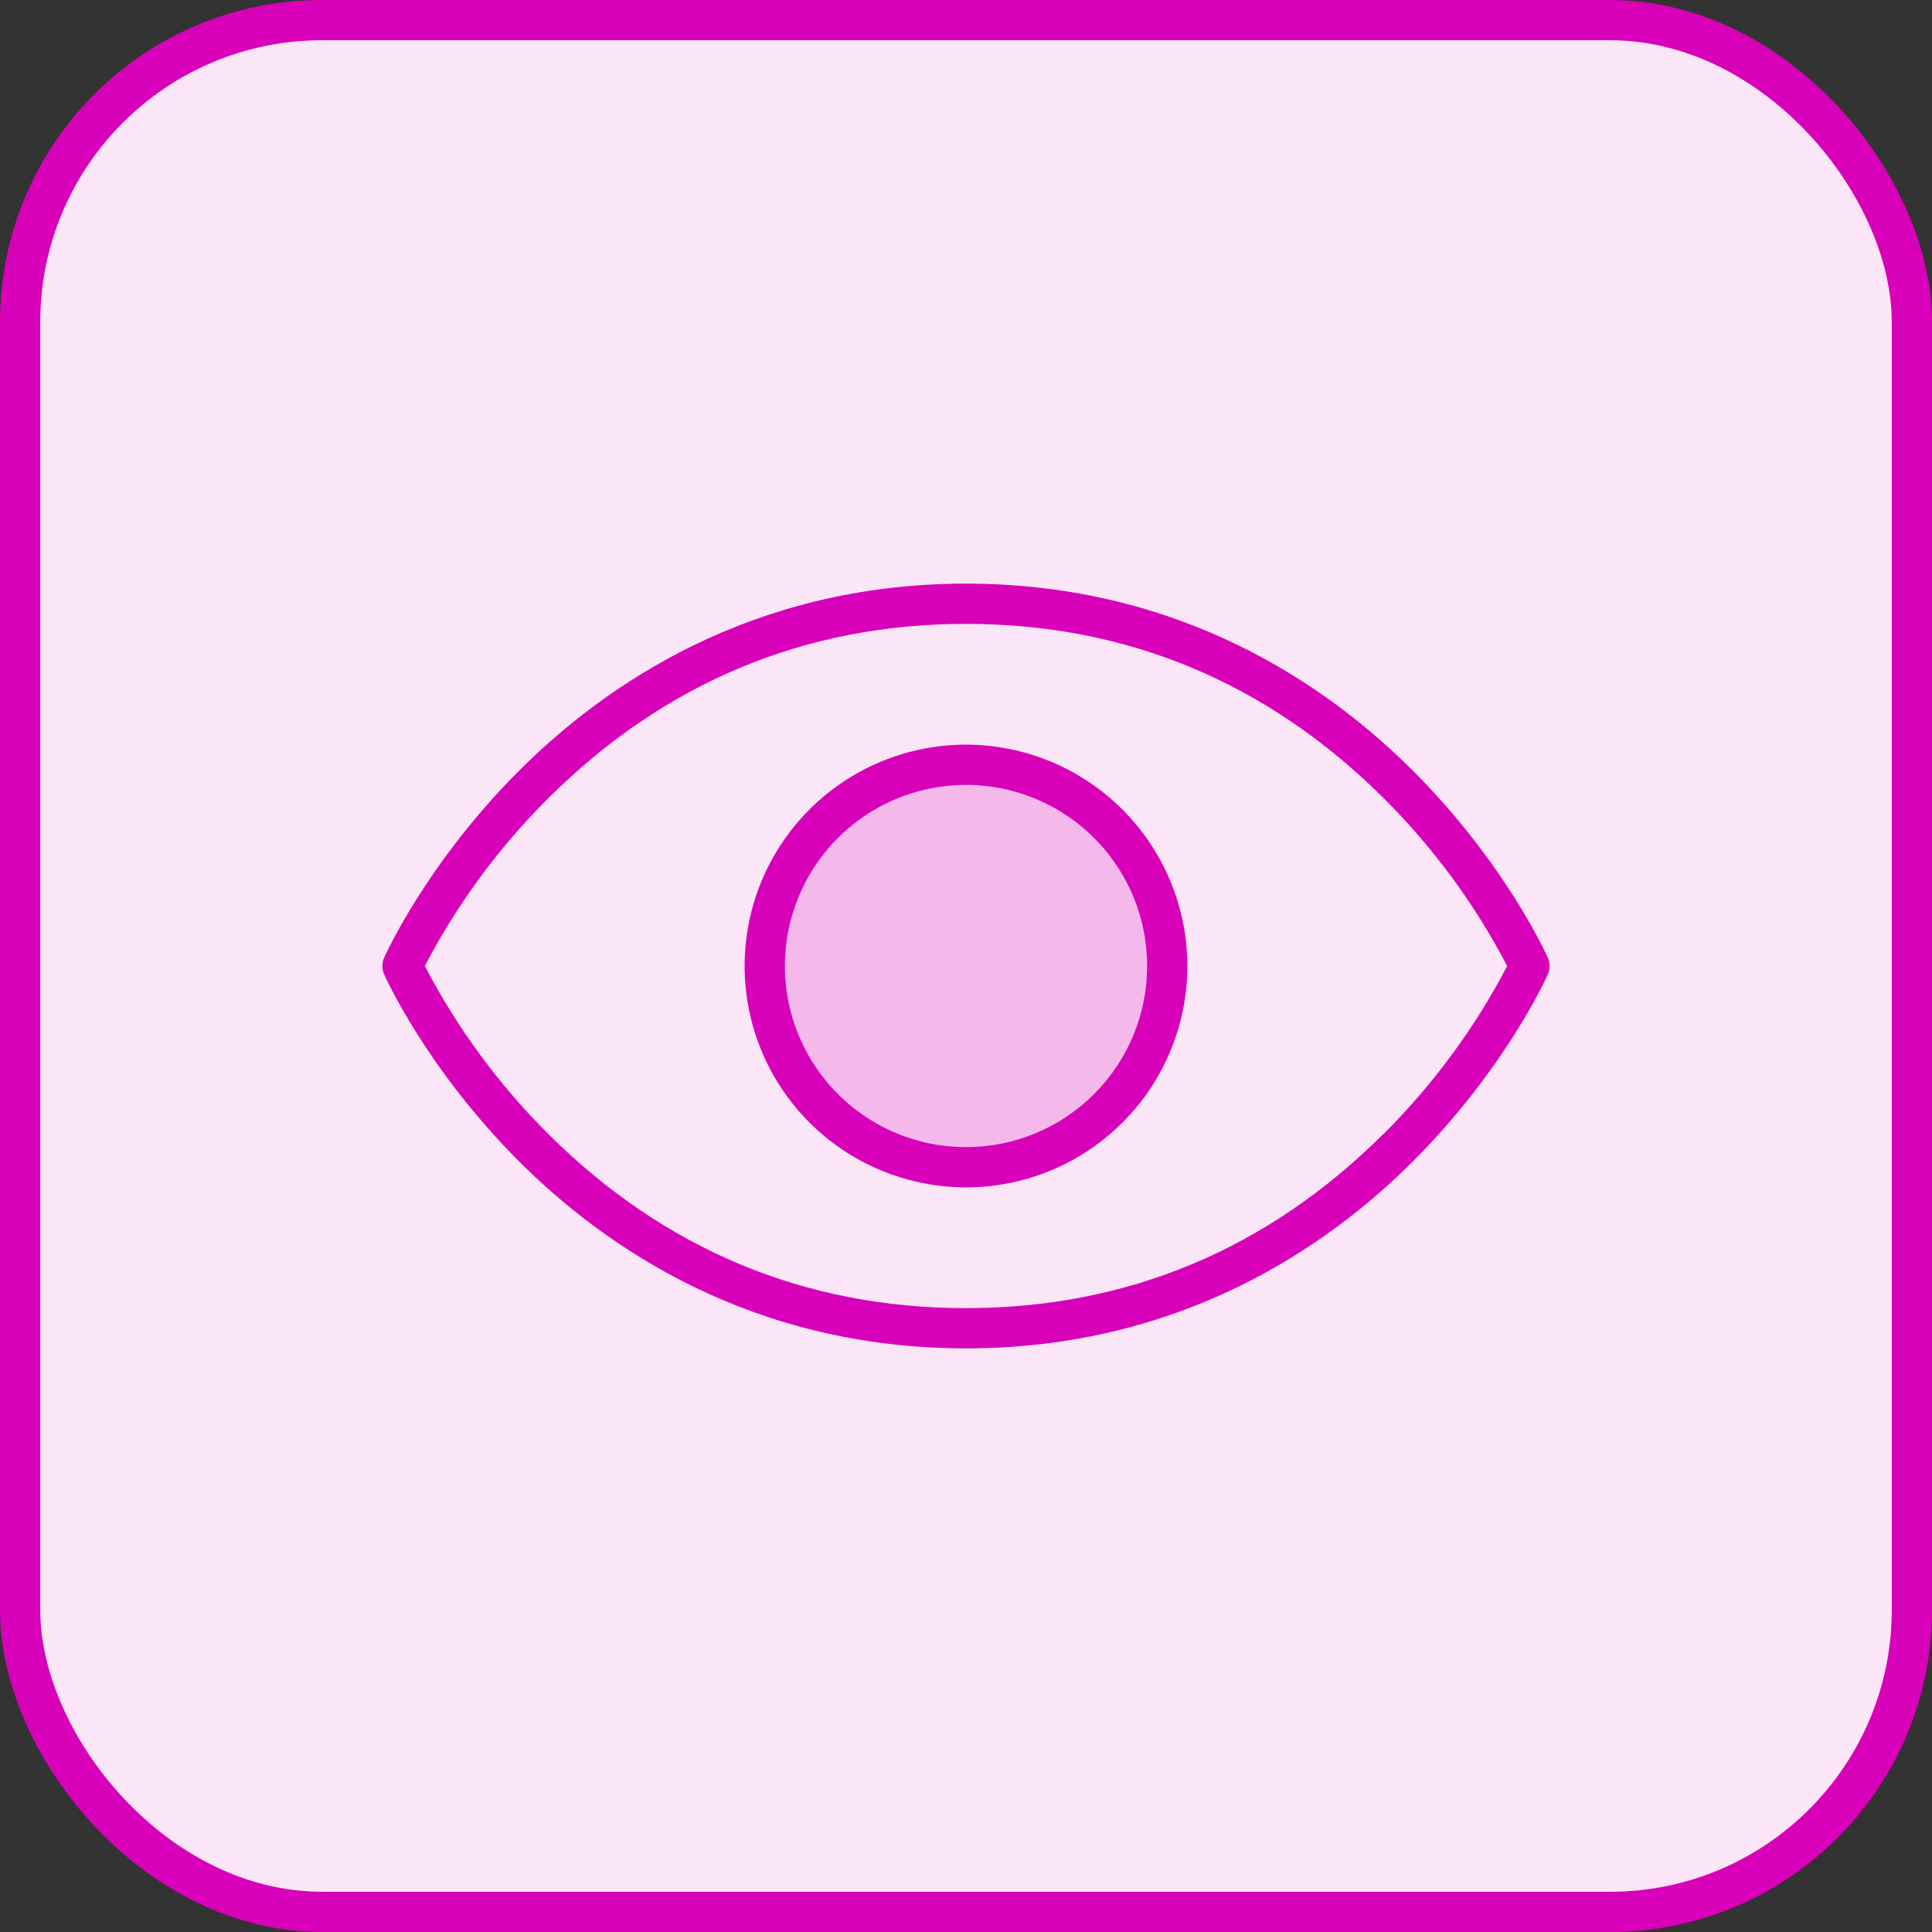<svg xmlns="http://www.w3.org/2000/svg" fill="none" viewBox="0 0 48 48" height="48" width="48">
<rect x="0" y="0" width="48" height="48" fill="#333333" stroke="none"/>
<rect fill="#FBE6F8" rx="7.5" height="47" width="47" y="0.5" x="0.5"></rect>
<rect stroke="#D800B9" rx="7.5" height="47" width="47" y="0.5" x="0.5"></rect>
<circle fill="#F4B8EB" r="5" cy="24" cx="24"></circle>
<path fill="#D800B9" d="M38.457 23.797C38.415 23.703 37.392 21.436 35.103 19.148C32.983 17.027 29.337 14.5 24 14.5C18.662 14.5 15.016 17.027 12.896 19.148C10.607 21.436 9.585 23.703 9.542 23.797C9.514 23.862 9.5 23.931 9.5 24.001C9.5 24.07 9.514 24.14 9.542 24.204C9.585 24.3 10.607 26.565 12.896 28.854C15.021 30.979 18.663 33.5 24 33.5C29.336 33.5 32.983 30.974 35.103 28.854C37.392 26.565 38.415 24.3 38.457 24.204C38.485 24.14 38.499 24.07 38.499 24.001C38.499 23.931 38.485 23.862 38.457 23.797ZM34.37 28.172C31.486 31.047 27.995 32.5 23.995 32.5C19.995 32.5 16.508 31.044 13.62 28.172C12.391 26.947 11.357 25.54 10.555 24C11.358 22.46 12.394 21.053 13.625 19.828C16.513 16.956 20 15.5 24 15.5C28 15.5 31.486 16.956 34.375 19.828C35.605 21.053 36.641 22.46 37.445 24C36.641 25.54 35.606 26.947 34.375 28.172H34.37ZM24 18.5C22.912 18.5 21.849 18.823 20.944 19.427C20.04 20.031 19.335 20.89 18.918 21.895C18.502 22.9 18.393 24.006 18.605 25.073C18.818 26.14 19.341 27.12 20.111 27.889C20.88 28.658 21.86 29.182 22.927 29.394C23.994 29.607 25.099 29.498 26.105 29.081C27.109 28.665 27.968 27.96 28.573 27.056C29.177 26.151 29.5 25.088 29.5 24C29.498 22.542 28.918 21.144 27.887 20.113C26.856 19.082 25.458 18.502 24 18.5ZM24 28.5C23.11 28.5 22.24 28.236 21.5 27.742C20.76 27.247 20.183 26.544 19.842 25.722C19.502 24.9 19.413 23.995 19.586 23.122C19.76 22.249 20.188 21.447 20.818 20.818C21.447 20.189 22.249 19.76 23.122 19.587C23.995 19.413 24.899 19.502 25.722 19.843C26.544 20.183 27.247 20.76 27.741 21.5C28.236 22.24 28.5 23.11 28.5 24C28.5 25.194 28.026 26.338 27.182 27.182C26.338 28.026 25.193 28.5 24 28.5Z"></path>
</svg>
